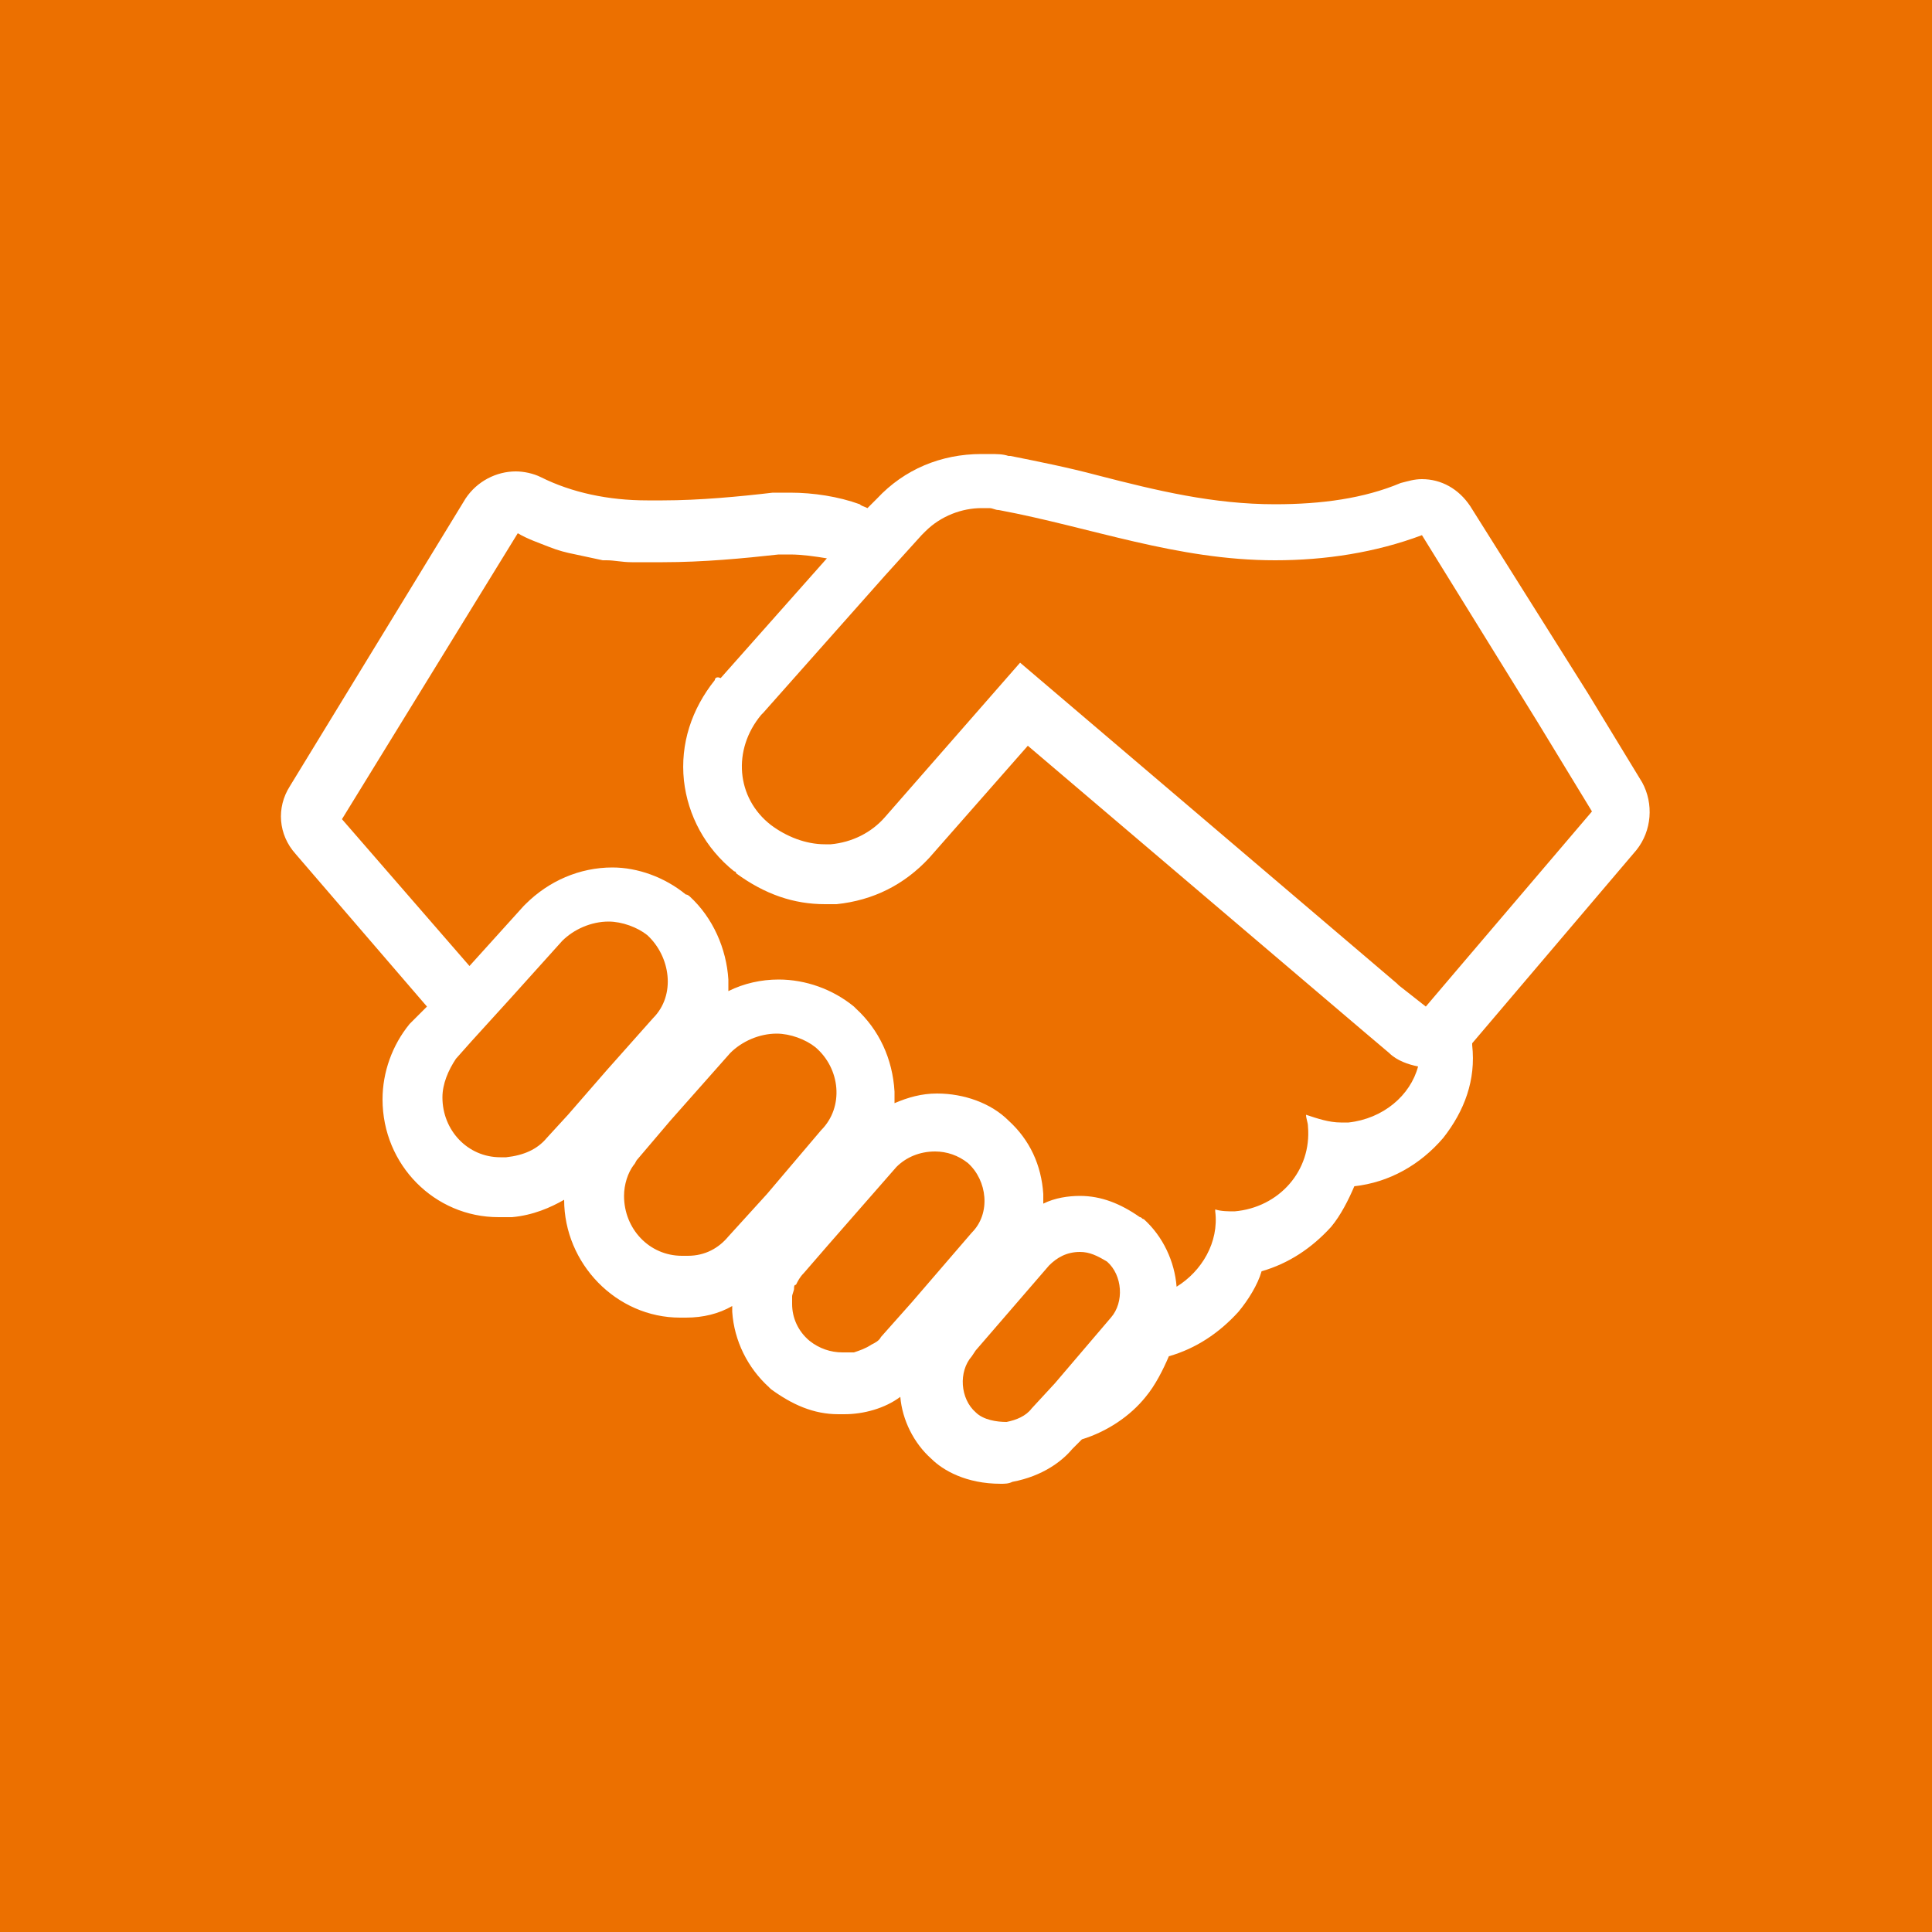 <?xml version="1.0" encoding="utf-8"?>
<!-- Generator: Adobe Illustrator 25.3.1, SVG Export Plug-In . SVG Version: 6.00 Build 0)  -->
<svg version="1.1" id="Ebene_1" xmlns="http://www.w3.org/2000/svg" xmlns:xlink="http://www.w3.org/1999/xlink" x="0px" y="0px"
	 viewBox="0 0 100 100" style="enable-background:new 0 0 100 100;" xml:space="preserve">
<style type="text/css">
	.st0{fill-rule:evenodd;clip-rule:evenodd;fill:#EC7000;}
	.st1{fill:#FFFFFF;}
</style>
<rect y="0" class="st0" width="100" height="100"/>
<path class="st1" d="M84.7,44c0.8-1,0.9-2.4,0.3-3.5l-2.8-4.6l-6.1-9.7c-0.6-0.9-1.5-1.4-2.5-1.4c-0.4,0-0.7,0.1-1.1,0.2
	c-1.9,0.8-4.1,1.1-6.5,1.1c-3.2,0-6.1-0.7-9.2-1.5c-1.5-0.4-3-0.7-4.5-1c0,0-0.1,0-0.1,0c-0.3-0.1-0.6-0.1-1-0.1h-0.4
	c-2.1,0-4,0.8-5.4,2.3l-0.5,0.5c-0.2-0.1-0.3-0.1-0.4-0.2c-1.1-0.4-2.4-0.6-3.6-0.6h-0.6c-0.1,0-0.2,0-0.3,0
	c-1.7,0.2-3.8,0.4-5.7,0.4H34c-0.2,0-0.4,0-0.5,0c-2,0-3.9-0.4-5.5-1.2c-0.4-0.2-0.9-0.3-1.3-0.3c-1,0-2,0.5-2.6,1.4L15,40.7
	c-0.7,1.1-0.6,2.5,0.3,3.5l6.8,7.9l-0.8,0.8c0,0-0.1,0.1-0.1,0.1c-0.9,1.1-1.4,2.5-1.4,3.9c0,3.4,2.7,6.1,6,6.1h0.3
	c0.1,0,0.2,0,0.4,0c1.1-0.1,2-0.5,2.7-0.9c0,3.3,2.7,6.1,6,6.1h0.3c0.9,0,1.7-0.2,2.4-0.6c0,0.1,0,0.2,0,0.3
	c0.1,1.5,0.8,2.9,1.9,3.9c0,0,0.1,0.1,0.1,0.1c1.1,0.8,2.2,1.3,3.5,1.3h0.3c1,0,2.1-0.3,2.9-0.9c0.1,1.2,0.7,2.4,1.6,3.2
	c0.6,0.6,1.8,1.3,3.6,1.3c0.2,0,0.4,0,0.6-0.1c1.6-0.3,2.6-1.1,3.1-1.7l0.5-0.5c1.3-0.4,2.5-1.2,3.3-2.2c0.5-0.6,0.9-1.4,1.2-2.1
	c1.4-0.4,2.6-1.2,3.6-2.3c0.5-0.6,1-1.4,1.2-2.1c1.4-0.4,2.6-1.2,3.6-2.3c0.5-0.6,0.9-1.4,1.2-2.1c1.8-0.2,3.4-1.1,4.6-2.5
	c1.1-1.4,1.7-3,1.5-4.8v-0.1L84.7,44z M29.4,57.7l-1.1,1.2c-0.5,0.6-1.2,0.9-2.1,1h-0.3c-1.7,0-3-1.4-3-3.1c0-0.7,0.3-1.4,0.7-2
	l0.8-0.9l2-2.2l2.7-3c0.6-0.6,1.5-1,2.4-1c0.7,0,1.5,0.3,2,0.7c1.2,1.1,1.5,3.1,0.3,4.3l-2.4,2.7L29.4,57.7z M39.7,61.8l-2,2.2l0,0
	c-0.5,0.6-1.2,1-2.1,1h-0.3c-1.7,0-3-1.4-3-3.1c0-0.6,0.2-1.2,0.5-1.6c0.1-0.1,0.1-0.2,0.2-0.3l1.7-2l3.1-3.5c0.6-0.6,1.5-1,2.4-1
	c0.7,0,1.5,0.3,2,0.7c1.3,1.1,1.5,3.1,0.3,4.3L39.7,61.8z M47.2,67.4l-1.6,1.8c-0.1,0.2-0.3,0.3-0.5,0.4c-0.3,0.2-0.6,0.3-0.9,0.4
	c-0.1,0-0.2,0-0.3,0h-0.3c-0.6,0-1.2-0.2-1.7-0.6c-0.6-0.5-0.9-1.2-0.9-1.9c0-0.1,0-0.3,0-0.4c0-0.1,0.1-0.3,0.1-0.4
	c0-0.1,0-0.2,0.1-0.2c0.1-0.2,0.2-0.4,0.4-0.6l1.3-1.5l3.5-4c0.5-0.5,1.2-0.8,2-0.8c0.6,0,1.2,0.2,1.7,0.6c1,0.9,1.2,2.6,0.2,3.6
	L47.2,67.4z M54.6,71.6l-1.2,1.3c-0.3,0.4-0.8,0.6-1.3,0.7c-0.5,0-1.2-0.1-1.6-0.5c-0.8-0.7-0.9-2.1-0.2-2.9l0.2-0.3l3.8-4.4
	c0.4-0.4,0.9-0.7,1.6-0.7c0.5,0,0.9,0.2,1.4,0.5c0.8,0.7,0.9,2.1,0.2,2.9L54.6,71.6z M69.8,58.1h-0.4c-0.6,0-1.2-0.2-1.8-0.4
	c0,0.2,0.1,0.4,0.1,0.6c0.2,2.3-1.5,4.2-3.8,4.4c-0.3,0-0.7,0-1-0.1v0.1c0.2,1.6-0.7,3.1-2,3.9c-0.1-1.3-0.7-2.6-1.7-3.5
	c-0.1,0-0.1-0.1-0.2-0.1c-1-0.7-2-1.1-3.1-1.1c-0.6,0-1.3,0.1-1.9,0.4c0-0.2,0-0.3,0-0.5c-0.1-1.5-0.7-2.8-1.8-3.8
	c-0.9-0.9-2.3-1.4-3.7-1.4c-0.8,0-1.5,0.2-2.2,0.5c0-0.2,0-0.4,0-0.6c-0.1-1.7-0.8-3.2-2-4.3c0,0-0.1-0.1-0.1-0.1
	c-1.1-0.9-2.5-1.4-3.9-1.4c-0.9,0-1.8,0.2-2.6,0.6c0-0.2,0-0.4,0-0.6c-0.1-1.6-0.8-3.2-2-4.3c0,0-0.1-0.1-0.2-0.1
	c-1.1-0.9-2.5-1.4-3.8-1.4c-1.7,0-3.3,0.7-4.5,1.9c0,0-0.1,0.1-0.1,0.1l-2.8,3.1l-6.6-7.6l9.1-14.8c0.5,0.3,1.1,0.5,1.6,0.7
	c0.5,0.2,0.9,0.3,1.4,0.4c0,0,0,0,0,0c0.5,0.1,0.9,0.2,1.4,0.3c0,0,0.1,0,0.2,0c0.4,0,0.8,0.1,1.3,0.1c0.1,0,0.2,0,0.3,0
	c0.4,0,0.9,0,1.3,0c2.1,0,4.2-0.2,6-0.4h0.6c0.6,0,1.3,0.1,1.9,0.2l-5.5,6.2l0,0C37.1,35,37,35.1,37,35.2c-1.2,1.5-1.8,3.3-1.6,5.2
	c0.2,1.8,1.1,3.5,2.6,4.7c0,0,0.1,0,0.1,0.1c1.5,1.1,3,1.6,4.6,1.6h0.3c0.1,0,0.2,0,0.3,0c1.9-0.2,3.5-1,4.8-2.4l5.1-5.8l17.4,14.8
	l1.3,1.1c0.4,0.4,1,0.6,1.5,0.7C73,56.7,71.6,57.9,69.8,58.1z M75.5,50.1l-1.7,2L72.4,51l-0.1-0.1L52.8,34.3l-7,8
	c-0.7,0.8-1.7,1.3-2.8,1.4h-0.3c-1,0-2-0.4-2.8-1c-1.8-1.4-2-3.9-0.5-5.7l0.1-0.1l6.3-7.1l1.9-2.1c0.1-0.1,0.1-0.1,0.2-0.2
	c0.8-0.8,1.9-1.2,2.9-1.2h0.4c0.2,0,0.3,0.1,0.5,0.1c4.8,0.9,9.2,2.6,14.3,2.6c2.6,0,5.2-0.4,7.6-1.3l6,9.7l2.8,4.6L75.5,50.1z"/>
</svg>
